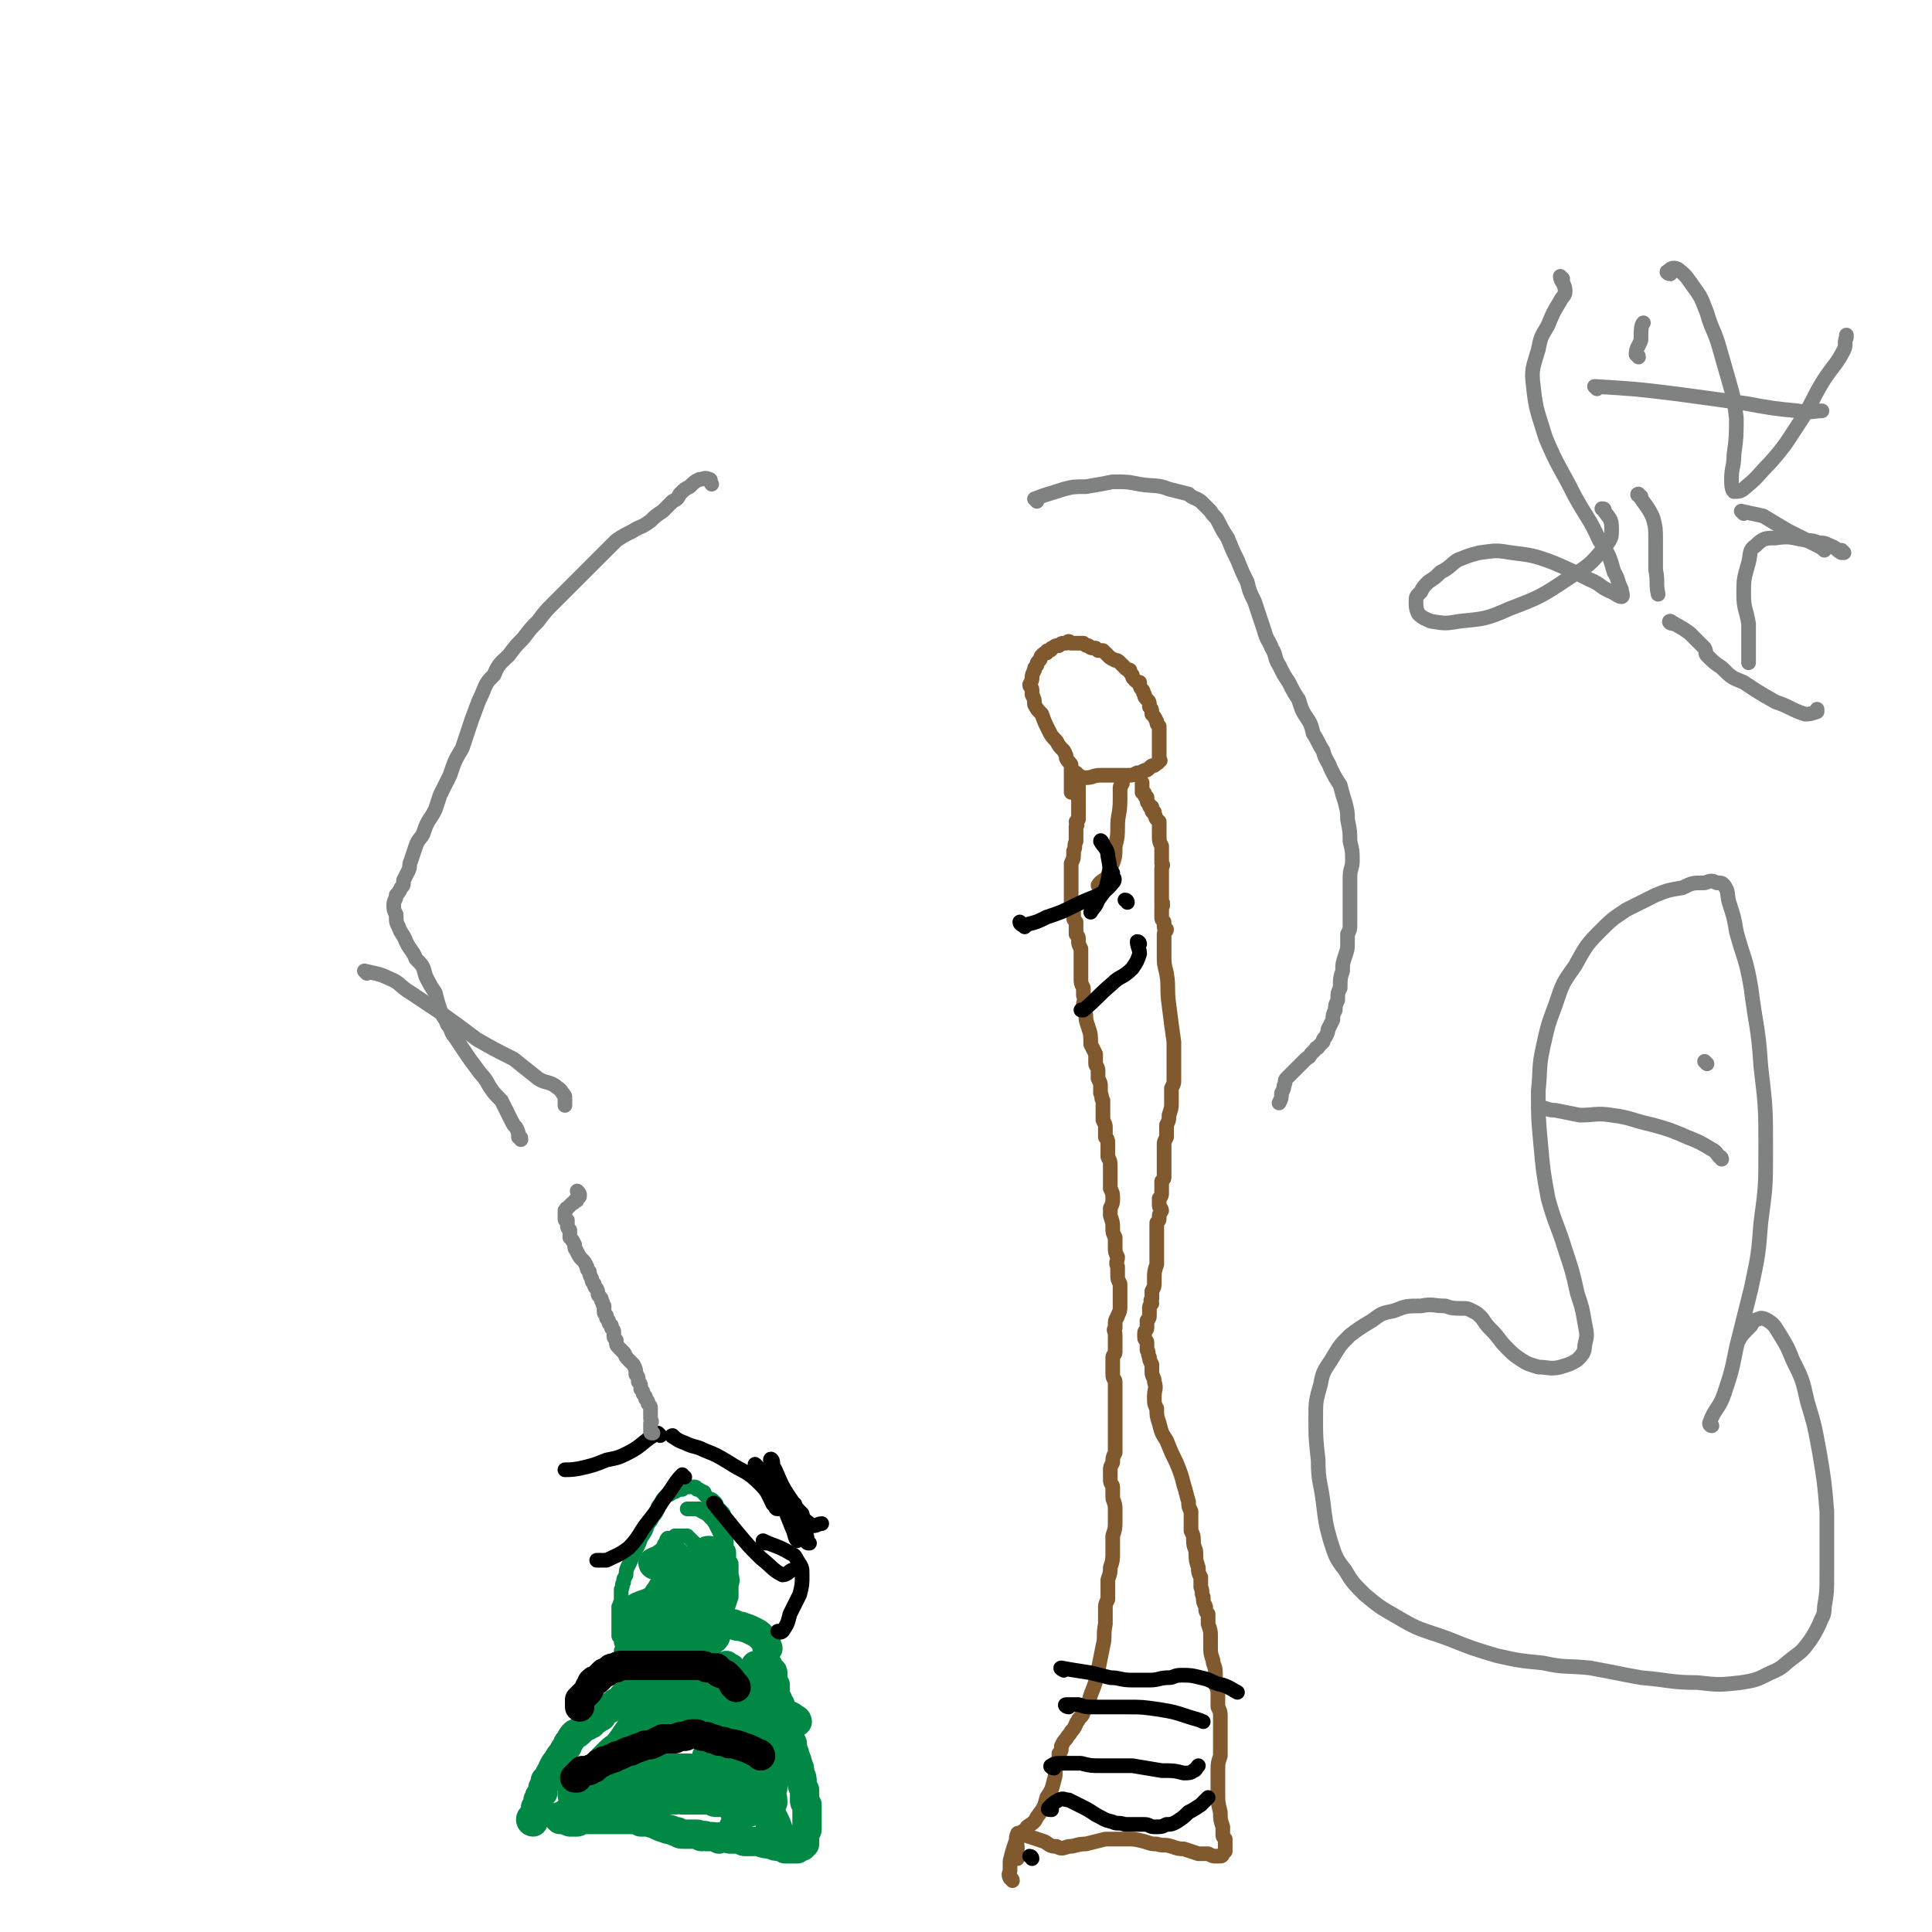 <svg viewBox='0 0 790 790' version='1.1' xmlns='http://www.w3.org/2000/svg' xmlns:xlink='http://www.w3.org/1999/xlink'><g fill='none' stroke='#008844' stroke-width='12' stroke-linecap='round' stroke-linejoin='round'><path d='M229,744c0,0 -1,-1 -1,-1 2,0 2,1 5,2 0,0 0,0 1,0 0,0 0,0 1,0 0,0 0,0 1,0 1,0 0,-1 1,-1 1,0 1,0 1,0 1,0 1,0 2,0 1,0 1,0 2,0 1,0 1,0 2,0 1,0 1,0 2,0 1,0 1,0 2,0 1,0 1,0 2,0 0,0 0,0 1,0 1,0 1,0 2,0 1,0 1,0 2,0 1,0 1,0 2,0 1,0 1,0 2,0 2,0 2,0 3,1 3,0 3,0 6,1 2,1 2,1 5,2 2,0 2,1 4,1 1,1 1,1 3,1 1,0 1,0 2,0 2,0 2,0 3,0 1,0 1,1 2,1 1,0 1,-1 2,0 1,0 1,0 2,0 1,0 1,0 3,1 0,0 0,-1 1,-1 0,0 0,0 1,0 1,0 1,0 1,0 1,1 1,1 2,1 1,0 1,0 2,0 1,0 1,0 2,0 1,1 1,1 2,1 1,0 1,0 1,0 1,0 1,0 2,0 1,0 1,0 2,0 3,1 3,1 5,1 2,1 2,1 4,1 1,0 1,0 2,1 1,0 1,0 2,0 1,0 1,0 2,0 0,0 0,0 1,0 0,0 0,-1 1,-1 0,0 0,0 1,0 0,0 0,0 1,-1 0,0 0,0 0,-1 0,0 0,0 0,-1 0,-1 0,-1 0,-2 0,-1 1,-1 1,-2 0,-1 0,-1 0,-1 0,-1 0,-1 0,-3 0,-1 0,-1 0,-2 0,-1 0,-1 0,-2 0,-1 0,-1 0,-2 -1,-1 -1,-1 -1,-2 0,-1 0,-1 0,-2 0,-1 0,-1 0,-2 -1,-2 -1,-2 -1,-3 0,-2 0,-2 -1,-4 0,-2 0,-2 -1,-4 0,-1 0,-1 -1,-3 0,-1 0,-1 -1,-3 0,-1 0,-1 0,-2 -1,-2 -1,-2 -1,-3 -1,-2 -1,-2 -2,-4 0,-2 -1,-2 -1,-4 0,-1 0,-1 -1,-3 0,-1 0,-1 0,-2 -1,-1 -1,-1 -1,-2 -1,-2 -1,-2 -1,-3 0,-1 0,-1 0,-3 -1,-1 -1,-1 -1,-2 0,0 0,-1 0,-1 0,-1 0,-1 0,-2 0,-1 -1,0 -1,-1 -1,-1 -1,-2 -1,-2 '/><path d='M320,751c-1,-1 -1,-1 -1,-1 -1,-2 -1,-3 -2,-5 -1,-2 -1,-2 -2,-4 0,-2 0,-2 1,-4 0,-3 -1,-3 0,-6 0,-2 0,-2 1,-4 0,-2 0,-2 1,-3 0,-2 0,-2 1,-3 0,-2 0,-2 0,-4 0,-2 0,-2 0,-4 -1,-2 -1,-2 -2,-4 0,-2 0,-2 -1,-4 0,-3 0,-3 0,-5 -1,-2 -1,-2 -1,-3 0,-3 0,-3 1,-5 0,-2 0,-2 0,-4 0,-1 0,-2 -1,-3 -1,-1 -1,-1 -3,-2 -1,-1 -1,-1 -3,-2 '/><path d='M218,745c0,0 -1,0 -1,-1 0,-1 1,-1 2,-3 0,-1 0,-1 0,-2 1,0 1,0 1,0 0,-1 0,-2 0,-3 1,-1 0,-1 1,-2 0,0 0,0 1,-1 0,-1 0,-1 0,-2 1,-2 1,-2 1,-3 1,-1 1,-1 2,-3 1,-1 1,-1 1,-2 1,-2 1,-2 2,-3 1,-2 1,-2 2,-3 1,-2 1,-2 2,-3 0,-1 0,-1 1,-2 1,-2 1,-2 2,-3 1,0 1,0 2,-1 1,-1 1,-1 2,-2 1,0 1,0 2,-1 1,0 1,0 1,-1 1,-1 1,-1 2,-1 0,-1 1,-1 1,-1 1,0 1,0 1,-1 1,-1 1,-1 1,-1 1,-1 1,0 1,-1 1,0 1,0 2,-1 0,-1 0,0 1,-1 1,-1 1,-1 2,-1 2,-2 1,-2 3,-3 1,-1 2,-1 3,-3 2,-1 2,-1 3,-3 2,-1 1,-1 3,-3 2,-1 2,-1 3,-2 2,-1 2,-1 3,-3 1,0 1,0 1,-1 1,0 1,0 1,0 '/><path d='M259,688c0,0 0,0 -1,-1 0,-1 0,-1 1,-3 0,-1 1,-1 1,-2 1,-2 1,-2 1,-3 1,-2 1,-2 1,-3 1,-1 0,-1 0,-2 0,0 0,0 0,-1 0,-1 0,-1 -1,-2 0,-1 0,-1 0,-2 -1,-1 -1,-1 -1,-2 -1,0 -1,0 -1,-1 0,-1 0,-1 -1,-1 0,-1 0,-1 0,-1 0,0 0,0 0,0 0,-1 -1,-1 -1,-1 0,0 0,0 0,-1 0,0 0,0 1,0 0,0 0,0 0,-1 1,0 1,0 1,0 1,0 1,0 1,0 2,1 2,1 3,1 2,1 1,1 3,1 2,1 2,1 4,1 2,1 2,1 4,1 1,0 1,0 2,1 1,0 1,-1 2,0 1,0 1,0 2,0 1,0 1,0 1,0 1,0 1,0 2,0 0,0 0,0 1,0 0,0 0,0 1,0 0,-1 0,-1 1,-2 0,0 0,0 1,0 1,0 1,0 2,0 0,0 0,0 1,0 0,0 0,0 0,0 0,0 0,0 1,0 1,0 1,0 2,0 2,0 2,0 3,0 2,0 2,0 4,0 1,1 1,1 3,1 3,1 3,1 5,2 2,1 2,1 3,2 1,1 1,1 2,2 1,2 0,2 1,3 '/><path d='M235,735c0,0 -1,0 -1,-1 0,-2 0,-2 1,-4 0,0 1,0 2,-1 0,0 0,0 1,0 0,0 0,0 1,0 0,0 0,0 0,0 1,0 1,0 1,0 1,0 1,0 1,0 1,0 1,0 1,0 1,0 1,0 2,0 1,0 1,0 2,0 2,-1 2,-1 4,-1 2,0 2,0 4,0 1,0 1,0 3,-1 2,0 2,0 4,0 2,0 2,0 4,0 2,-1 2,0 4,0 2,0 2,0 4,0 2,0 2,-1 4,0 2,0 2,0 4,0 2,1 2,1 5,1 3,0 3,0 5,0 3,0 3,0 6,0 2,0 2,0 4,0 2,0 2,0 3,1 0,0 -1,1 -1,2 '/><path d='M245,736c0,-1 -1,-1 -1,-1 2,-1 3,0 5,-1 5,-2 5,-2 9,-4 4,-1 4,-1 7,-2 4,0 4,0 9,-1 2,0 3,0 5,0 2,1 2,1 4,1 1,0 1,0 3,0 1,0 1,0 2,0 2,1 2,1 4,1 2,1 2,1 5,1 2,1 2,1 4,1 2,1 3,1 5,1 1,0 1,0 3,0 1,0 1,0 1,0 1,0 1,0 2,0 0,0 0,0 0,1 '/><path d='M287,692c-1,0 -2,-1 -1,-1 1,-2 2,-2 5,-3 0,-1 0,-1 1,-2 0,-1 0,-1 0,-1 0,0 0,1 -1,2 0,1 0,1 0,1 0,0 0,0 0,1 -1,0 -1,0 -1,1 0,1 0,1 0,1 0,1 0,1 0,2 0,1 0,1 0,2 0,3 0,3 0,5 0,3 1,3 1,7 0,2 0,2 0,5 0,1 0,1 -1,3 0,1 0,1 0,2 -1,1 -1,1 -1,1 '/><path d='M284,695c0,0 -1,-1 -1,-1 1,1 2,1 5,3 2,1 2,0 5,1 1,0 0,1 1,1 1,1 2,1 2,3 1,1 0,1 1,2 0,2 0,2 0,4 0,1 0,1 0,3 0,2 0,2 0,4 0,1 0,1 0,3 0,2 0,2 0,4 0,2 0,2 0,4 0,1 0,1 0,3 0,1 0,1 0,2 0,1 0,1 0,2 0,1 0,1 0,1 1,0 1,0 2,-1 1,-1 0,-1 1,-1 0,-2 0,-2 1,-4 1,-2 1,-2 1,-4 1,-3 1,-3 2,-6 1,-4 1,-4 2,-8 1,-3 1,-3 2,-7 0,-3 1,-3 1,-6 0,-2 0,-2 0,-5 0,-1 0,-1 0,-3 0,-1 0,-1 0,-1 0,-1 0,-1 0,-1 -1,1 -1,1 -1,3 0,2 0,2 0,4 1,3 1,3 1,6 1,5 1,5 2,10 1,5 1,5 2,9 1,4 1,4 1,8 1,3 1,3 1,6 0,4 0,4 0,7 0,3 1,3 0,5 0,2 0,2 0,4 0,0 0,0 0,1 0,0 0,1 0,1 0,-2 0,-3 0,-6 0,-2 -1,-2 -2,-4 -1,-3 -1,-3 -2,-6 -1,-4 -1,-4 -2,-7 -1,-3 -1,-3 -2,-6 0,-2 0,-2 -1,-4 -1,-1 -1,-1 -2,-3 0,-2 0,-2 -1,-3 0,-2 0,-2 0,-4 -1,-2 -1,-2 -1,-3 0,-2 0,-2 0,-3 -1,-2 -1,-2 -1,-3 0,-1 0,-1 0,-3 0,-2 0,-2 -1,-3 0,-2 0,-2 0,-3 0,-2 0,-2 0,-3 -1,-1 -1,-1 -1,-2 0,-1 0,-1 0,-2 0,-1 0,-1 -1,-1 -1,-1 -1,-1 -1,-1 '/><path d='M294,696c0,0 -1,-1 -1,-1 2,2 3,3 4,6 1,2 0,2 1,4 0,2 0,2 0,4 0,2 0,2 0,5 0,2 1,2 1,5 0,2 0,2 1,4 0,1 0,1 0,2 1,2 1,2 1,3 0,0 0,0 1,1 0,1 0,1 0,2 0,1 0,1 0,1 0,1 0,1 -1,2 0,0 0,0 0,1 -1,0 -1,0 -1,1 -1,0 -1,1 -2,1 -1,0 -1,0 -2,0 -1,0 -1,0 -3,0 -1,0 -1,0 -2,-1 -2,0 -2,0 -3,0 -1,0 -1,0 -2,0 -2,0 -2,0 -3,0 -2,0 -2,0 -4,0 -2,-1 -2,-1 -4,-1 -2,0 -2,0 -5,0 -2,0 -2,0 -5,0 -2,0 -2,0 -4,0 -2,0 -2,0 -3,0 -2,0 -2,0 -3,0 -1,0 -1,0 -3,0 -1,0 -1,0 -2,0 -1,0 -1,0 -2,0 -1,0 -1,0 -2,0 '/><path d='M301,748c0,0 -1,0 -1,-1 1,-1 2,-1 2,-3 1,-1 0,-1 0,-3 -1,-1 -1,-1 -2,-2 -1,-2 -1,-2 -2,-3 -1,0 -1,0 -2,-1 -1,0 -1,0 -3,0 -1,0 -1,0 -2,0 -2,0 -2,0 -3,0 -2,0 -2,0 -3,0 -2,0 -2,0 -3,0 -2,0 -2,0 -3,0 -2,0 -2,0 -3,1 -1,0 -1,0 -2,0 -1,0 -1,0 -2,0 -1,0 -1,0 -2,0 -1,0 -1,0 -2,0 -1,-1 -1,-1 -2,-1 -1,0 -1,0 -3,0 -1,0 -1,0 -2,0 -1,0 -1,0 -2,0 -1,0 -1,0 -2,0 0,0 0,0 0,1 '/><path d='M302,743c0,0 -2,-1 -1,-1 1,-1 2,0 5,-1 1,0 1,0 3,-2 0,0 0,-1 0,-2 0,0 0,0 0,-1 -1,-1 -1,0 -2,-1 -1,0 -1,-1 -2,-1 -2,-1 -2,-1 -3,-2 -3,-1 -2,-1 -5,-3 -3,-1 -3,-1 -7,-3 -2,-1 -2,-1 -5,-2 -2,-1 -2,-1 -4,-1 -2,0 -2,0 -3,0 -1,0 -1,0 -3,0 -1,0 -1,0 -2,0 0,0 0,0 -1,0 -1,0 -1,-1 -1,-1 0,0 0,0 -1,0 0,0 0,0 0,0 -1,0 -1,0 -1,0 -1,0 -1,0 -1,0 -1,0 -1,0 -1,0 -1,0 -1,0 -1,1 -1,0 -1,0 -1,0 '/><path d='M233,742c0,-1 -1,-1 -1,-1 2,-1 3,-1 5,-2 1,-1 1,-1 2,-2 1,-1 1,-1 2,-2 1,-1 1,-1 2,-2 1,-2 1,-2 2,-4 1,-3 1,-3 3,-6 2,-4 2,-4 4,-8 3,-4 3,-4 5,-7 2,-3 2,-3 4,-6 2,-2 2,-2 4,-5 1,-2 1,-2 3,-4 1,-3 1,-3 3,-5 1,-3 1,-3 3,-6 3,-3 3,-3 5,-6 3,-2 3,-3 6,-5 2,-2 2,-2 4,-3 2,0 2,0 3,0 1,0 1,1 0,2 -2,1 -2,2 -4,2 -5,1 -7,1 -10,1 '/><path d='M282,704c0,0 -1,0 -1,-1 1,-2 2,-1 3,-3 0,-1 0,-2 0,-2 -1,0 -1,0 -3,1 -1,1 -1,1 -3,2 -2,2 -2,2 -4,4 -4,4 -4,4 -7,7 -5,4 -5,3 -9,8 -3,3 -3,3 -6,6 -2,3 -2,3 -4,6 -1,2 0,2 -1,4 -1,2 -1,1 -2,3 0,0 0,1 0,1 -1,1 -1,1 -2,1 '/><path d='M295,685c-1,-1 -1,-2 -1,-1 -1,2 0,4 -2,7 -1,2 -2,1 -4,3 -2,2 -2,2 -4,3 -2,3 -2,3 -5,5 -3,4 -3,4 -6,7 -4,4 -4,4 -8,8 -3,4 -3,4 -7,8 -2,3 -2,3 -5,5 -1,2 -1,2 -2,3 -1,1 -1,1 -2,2 0,1 0,1 0,1 -1,1 -1,1 -1,1 '/><path d='M283,681c-1,0 -2,-1 -1,-1 1,0 3,1 5,2 0,0 0,0 -1,0 -1,1 -1,0 -2,1 -1,1 -1,1 -2,2 -1,1 -1,1 -2,2 -1,2 -1,3 -3,5 -2,3 -2,3 -5,6 -5,5 -5,4 -9,8 -4,4 -4,4 -8,7 -4,2 -4,2 -7,5 -2,2 -2,2 -4,5 -1,1 -1,1 -2,3 -1,1 -1,1 -1,3 0,0 0,0 0,0 0,-1 0,-2 0,-3 '/><path d='M265,694c0,0 -1,-1 -1,-1 1,0 3,-1 4,0 1,1 0,2 -1,5 -1,3 -1,3 -3,6 -4,5 -4,5 -8,11 -3,4 -3,4 -5,9 -2,3 -2,3 -3,6 -1,2 -1,2 -1,3 -1,2 0,2 -1,3 0,1 0,1 -1,2 -1,1 -1,1 -2,1 '/><path d='M326,704c0,0 0,-1 -1,-1 -2,-2 -2,-1 -5,-3 '/></g>
<g fill='none' stroke='#008844' stroke-width='6' stroke-linecap='round' stroke-linejoin='round'><path d='M285,667c0,0 -1,0 -1,-1 0,-1 1,-1 1,-3 0,-3 0,-3 0,-5 0,-2 0,-2 0,-4 0,-1 0,-1 1,-1 0,-1 0,-1 0,-2 1,-1 1,-1 1,-2 1,-1 1,-1 1,-2 0,0 0,0 1,-1 0,-1 0,-1 1,-2 1,-1 1,-1 1,-2 1,-1 2,-1 2,-2 1,-2 1,-2 2,-4 0,-1 0,-1 1,-2 1,-2 1,-2 1,-3 0,-2 0,-2 0,-3 0,-2 0,-2 0,-3 0,-1 0,-1 0,-3 0,-1 0,-1 -1,-2 0,-1 0,-1 -1,-2 -1,-1 -1,-1 -2,-2 0,-1 0,-1 -1,-2 -1,-1 -1,-1 -2,-1 -1,-1 -1,-1 -2,-2 0,-1 0,-1 -1,-1 -1,-1 -1,-1 -2,-1 0,0 0,-1 -1,-1 -1,0 -1,0 -2,0 0,0 0,0 -1,0 -1,0 -1,0 -2,1 -1,0 -1,0 -2,0 0,1 0,0 -1,1 -1,0 -1,0 -2,1 -1,0 -1,0 -2,1 -1,1 -1,1 -2,3 -1,1 -1,1 -1,2 -1,2 -1,2 -2,3 -1,2 -1,2 -2,3 -1,3 -1,3 -3,6 -1,3 -1,3 -3,6 -1,3 -1,3 -2,5 -1,2 -1,2 -1,4 -1,2 -1,1 -1,3 -1,1 0,1 -1,3 0,1 0,1 0,2 0,1 0,1 0,2 0,1 0,1 0,1 -1,1 0,1 -1,2 0,0 0,0 0,0 0,1 0,1 0,2 0,0 0,0 0,1 0,1 0,1 0,1 0,1 0,1 0,1 0,1 0,1 0,1 0,1 0,1 0,2 0,0 0,0 0,1 0,0 0,0 0,1 0,1 0,1 0,2 0,0 0,0 1,1 0,1 0,1 0,1 0,1 0,1 1,1 0,1 0,1 0,1 0,1 0,1 0,1 0,0 -1,1 -1,1 '/><path d='M268,637c0,0 -1,0 -1,-1 1,-1 2,-1 4,-3 1,-1 0,-1 1,-2 1,-1 0,-1 1,-2 1,0 1,0 1,0 1,0 1,0 2,-1 0,0 0,0 1,0 1,0 1,0 2,0 1,0 1,0 2,0 1,1 1,1 2,2 2,2 2,2 4,3 1,2 1,2 3,3 1,2 1,2 2,4 1,1 1,1 2,3 1,1 1,1 1,3 1,2 1,2 1,4 1,1 1,1 1,3 0,1 0,1 0,3 0,1 0,1 0,2 0,2 0,2 -1,3 0,1 0,1 0,2 0,1 0,1 -1,3 0,1 0,1 -1,3 0,1 0,1 -1,2 -1,1 0,1 -1,2 0,1 0,1 -1,2 0,1 0,1 0,2 0,1 0,1 0,2 0,0 -1,1 -1,1 0,0 0,-1 0,-1 1,-1 1,-1 1,-2 0,-2 0,-2 1,-3 0,-2 0,-2 1,-5 1,-2 1,-2 2,-5 1,-3 1,-3 2,-5 1,-3 1,-3 2,-6 0,-3 0,-3 0,-5 1,-2 0,-3 0,-5 0,-1 0,-1 0,-3 0,-1 0,-1 -1,-2 0,-2 0,-2 0,-3 0,-1 0,-1 -1,-2 -1,-3 -1,-3 -2,-5 -1,-2 -1,-2 -2,-4 -1,-2 -1,-2 -3,-4 -1,-1 -1,-1 -3,-2 -1,-1 -1,0 -1,-1 -2,0 -2,0 -3,0 -1,0 -1,0 -2,0 '/></g>
<g fill='none' stroke='#008844' stroke-width='12' stroke-linecap='round' stroke-linejoin='round'><path d='M286,660c0,0 -1,-1 -1,-1 1,-3 3,-3 4,-6 1,-1 0,-1 0,-2 0,-1 0,-1 0,-1 0,-1 0,-1 0,-2 0,0 0,0 0,0 0,-1 0,-1 0,-1 1,-1 1,-1 1,-1 0,-1 0,-1 1,-1 0,-1 0,-1 0,-2 1,0 1,0 1,-1 0,-1 0,-1 0,-2 0,-1 0,-1 0,-1 0,-1 0,-1 0,-1 0,-1 0,-1 0,-1 0,0 0,-1 -1,-1 0,0 0,0 0,0 -1,-1 -1,-1 -2,-1 0,0 0,0 -1,0 -1,0 -1,1 -1,1 -1,0 -1,0 -2,1 -2,1 -2,1 -3,3 -2,2 -2,2 -4,4 -3,2 -3,2 -5,5 -2,2 -2,2 -3,4 -2,2 -2,2 -3,4 -1,1 -1,1 -2,3 0,1 0,1 -1,2 0,1 0,1 0,2 0,0 -1,0 -1,0 1,0 1,-1 2,-2 0,-1 0,-1 1,-2 0,-1 0,-1 1,-3 1,-1 1,-1 2,-3 0,-2 0,-2 1,-3 1,-2 1,-2 3,-4 0,-1 0,-1 1,-2 1,-1 1,-1 2,-2 0,0 0,-1 1,-1 0,0 0,1 1,2 0,2 0,2 0,4 1,2 1,2 1,5 0,4 0,4 0,7 0,3 0,3 0,6 0,2 0,2 0,4 0,1 0,1 1,2 0,1 0,1 1,1 1,0 1,0 2,-1 1,-2 1,-2 2,-4 2,-3 2,-3 3,-5 1,-4 1,-4 2,-8 1,-4 1,-4 2,-8 0,-2 0,-2 0,-5 0,-2 0,-2 0,-3 0,0 0,-1 0,-1 0,2 0,3 -1,5 0,4 0,4 -1,9 -2,5 -2,5 -3,10 -1,5 -1,5 -2,11 -1,4 -1,4 -2,9 -1,3 -1,3 -2,6 0,1 -1,1 -1,1 '/><path d='M262,658c0,0 -2,-1 -1,-1 2,-1 3,-1 5,-2 2,-1 2,-1 4,-2 3,-1 3,-1 6,-2 1,-1 1,-1 3,-3 2,-1 2,-1 3,-2 1,-1 1,-1 1,-2 0,-1 0,-1 0,-1 0,0 0,-1 0,0 -1,0 -1,1 -2,2 0,1 0,1 -1,3 -2,2 -2,2 -3,5 -3,6 -3,6 -7,11 -3,6 -2,6 -5,11 -3,3 -3,3 -5,6 -1,1 -2,3 -2,3 0,0 1,-1 2,-2 2,-2 2,-2 4,-5 2,-4 2,-4 5,-8 2,-4 2,-4 5,-9 2,-4 2,-4 5,-9 2,-3 2,-3 4,-7 1,-2 1,-2 2,-5 1,-1 1,-1 2,-3 1,-1 0,-1 1,-1 1,-1 1,-1 2,-1 0,0 0,0 0,0 1,1 1,1 1,3 1,1 1,1 1,3 0,3 0,3 1,5 0,2 0,2 0,4 0,1 0,1 0,2 0,0 1,1 0,1 0,-1 -1,-2 -1,-4 -1,-2 -1,-2 -1,-4 -1,-1 0,-1 -1,-3 0,-1 0,-1 -1,-2 0,-1 -1,-1 -2,-1 -1,0 -1,0 -2,0 -1,1 -1,1 -1,1 '/><path d='M268,640c0,0 -1,0 -1,-1 1,-1 2,0 4,-1 2,-1 2,-2 3,-3 1,0 1,0 2,1 1,0 0,1 1,2 1,2 0,2 1,4 1,3 1,3 3,5 1,2 1,2 3,4 0,1 1,1 1,2 '/></g>
<g fill='none' stroke='#000000' stroke-width='12' stroke-linecap='round' stroke-linejoin='round'><path d='M301,690c0,0 0,-1 -1,-1 -1,-2 -1,-2 -3,-4 -1,-1 -1,0 -3,-1 0,-1 0,-1 -1,-2 -1,0 -1,0 -2,0 -1,0 -1,0 -2,0 -1,-1 -1,-1 -2,-1 -1,0 -1,0 -2,0 -2,0 -2,0 -4,0 -1,0 -1,0 -3,0 -2,0 -2,0 -4,0 -2,0 -2,0 -3,0 -2,0 -2,0 -3,0 -2,0 -2,0 -3,0 -1,0 -1,0 -3,0 -1,0 -1,0 -2,0 -1,0 -1,0 -2,0 -1,0 -1,0 -2,0 -1,0 -1,0 -2,0 -1,0 -1,0 -2,1 -1,0 -1,0 -1,0 -1,0 -1,0 -2,1 -1,1 -1,1 -2,1 -1,1 -1,1 -2,2 0,0 0,0 -1,1 -1,0 -1,0 -2,1 0,1 0,1 -1,2 0,1 0,1 -1,2 -1,1 -1,1 -1,1 -1,1 -1,1 -1,1 -1,1 -1,1 -1,1 0,1 0,1 0,1 0,1 0,1 0,2 '/><path d='M311,718c0,-1 -1,-1 -1,-1 -4,-2 -4,-2 -7,-3 -3,-1 -3,-1 -5,-1 -2,-1 -2,-1 -4,-1 -2,-1 -2,-1 -3,-1 -2,-1 -2,-1 -3,-1 -1,0 -1,0 -3,-1 -1,0 -1,0 -2,0 -2,0 -2,1 -3,1 -2,0 -2,0 -4,1 -2,0 -2,0 -5,0 -2,1 -2,1 -4,2 -2,1 -3,0 -4,1 -3,1 -3,1 -5,2 -1,0 -1,0 -3,1 -2,1 -2,1 -3,1 -1,1 -1,1 -2,1 -2,1 -2,1 -3,1 -1,1 -1,1 -2,1 -1,1 -1,1 -2,2 -1,0 -1,0 -2,1 -1,0 -1,0 -1,0 -1,0 -1,0 -2,0 0,1 0,1 -1,1 0,0 0,0 -1,1 0,0 0,0 0,1 -1,0 -1,0 -1,0 '/></g>
<g fill='none' stroke='#000000' stroke-width='6' stroke-linecap='round' stroke-linejoin='round'><path d='M313,631c0,0 -1,-1 -1,-1 4,2 6,2 11,5 2,1 2,1 3,3 2,3 2,3 2,6 0,4 0,4 -1,8 -2,4 -2,4 -4,8 -1,4 -1,4 -3,7 -1,1 -2,0 -2,0 '/><path d='M316,598c0,-1 -1,-2 -1,-1 0,1 1,2 2,4 3,7 3,7 7,13 3,5 3,6 7,9 2,2 3,0 5,0 '/><path d='M280,604c-1,0 -1,-1 -1,-1 -3,3 -3,4 -6,8 -4,5 -3,5 -7,10 -5,6 -4,7 -9,12 -4,3 -5,3 -9,5 -2,0 -2,0 -4,0 '/><path d='M270,587c0,0 -1,-1 -1,-1 -6,3 -6,5 -12,8 -4,2 -4,2 -9,3 -5,2 -5,2 -9,3 -4,1 -6,1 -8,1 '/><path d='M293,616c0,-1 -2,-2 -1,-1 4,5 5,6 9,11 5,6 5,6 10,11 5,4 5,5 9,7 2,0 3,-2 4,-2 '/><path d='M325,615c0,0 -2,-1 -1,-1 1,2 2,3 4,5 1,4 0,4 1,8 1,1 1,1 1,3 0,1 0,1 1,1 '/><path d='M313,604c-1,-1 -1,-1 -1,-1 '/><path d='M318,617c-1,0 -1,-1 -1,-1 '/><path d='M310,600c0,0 -2,-2 -1,-1 1,2 2,2 5,5 3,5 3,5 6,11 2,5 2,5 4,10 1,2 1,4 2,5 '/><path d='M276,588c0,0 -2,-1 -1,-1 1,1 2,2 5,3 4,2 4,1 8,3 5,2 5,2 10,5 6,4 7,3 13,9 3,3 3,4 5,8 '/></g>
<g fill='none' stroke='#81592F' stroke-width='6' stroke-linecap='round' stroke-linejoin='round'><path d='M416,760c0,-1 0,-1 -1,-1 0,-2 1,-2 1,-3 0,-3 -1,-4 0,-6 0,-1 1,0 2,0 2,0 2,1 3,1 3,1 3,1 6,2 2,1 2,2 5,2 2,1 2,1 5,0 3,0 3,-1 7,-1 4,-1 4,-1 8,-2 4,0 4,0 8,0 4,0 4,0 8,1 3,1 3,1 5,1 3,1 3,0 6,1 3,1 3,1 5,1 3,1 3,1 6,2 2,0 2,0 4,0 2,1 2,1 3,1 1,0 1,0 2,0 1,0 1,-1 1,-1 0,0 0,0 1,-1 0,0 0,0 0,0 0,-1 0,-1 0,-1 0,-1 0,-1 0,-2 0,-1 0,-1 0,-2 -1,-1 -1,-1 -1,-2 0,-2 0,-2 0,-3 -1,-3 -1,-3 -1,-6 -1,-4 -1,-4 -1,-8 0,-5 0,-5 0,-9 0,-3 0,-3 1,-6 0,-3 0,-3 0,-6 0,-2 0,-2 0,-5 0,-2 0,-2 0,-5 0,-2 0,-2 -1,-4 0,-3 0,-3 0,-5 0,-2 0,-2 -1,-4 0,-2 0,-3 0,-5 0,-3 -1,-3 -1,-5 -1,-3 -1,-3 -1,-6 0,-2 0,-2 0,-4 0,-2 0,-2 -1,-5 0,-2 0,-2 0,-4 -1,-1 -1,-1 -1,-3 -1,-2 -1,-2 -1,-4 -1,-2 0,-2 -1,-4 0,-2 0,-2 0,-4 -1,-2 -1,-2 -1,-4 -1,-3 -1,-3 -1,-6 0,-2 -1,-2 -1,-5 0,-2 0,-2 -1,-4 0,-2 0,-2 0,-4 0,-2 0,-2 0,-4 -1,-2 -1,-2 -1,-4 -1,-3 -1,-4 -2,-7 -1,-4 -1,-4 -3,-9 -2,-4 -2,-4 -4,-9 -2,-3 -2,-3 -3,-7 -1,-3 -1,-3 -1,-6 -1,-2 -1,-2 -1,-5 0,-3 1,-3 0,-6 0,-2 -1,-2 -1,-4 0,-2 0,-2 0,-3 -1,-2 -1,-2 -1,-3 -1,-2 0,-2 -1,-3 0,-1 0,-1 0,-3 0,-1 -1,-1 -1,-2 0,-1 0,-1 0,-2 0,-1 1,-1 1,-2 0,-1 0,-1 0,-3 1,-1 1,-1 1,-3 0,-1 0,-1 0,-2 0,-1 0,-1 1,-2 0,-1 -1,-1 0,-2 0,-1 0,-1 0,-2 0,-1 0,-1 0,-1 1,-2 1,-2 1,-3 0,-1 0,-1 0,-2 0,-3 0,-3 1,-6 0,-4 0,-4 0,-8 0,-3 0,-3 0,-6 0,-1 0,-1 0,-3 1,-1 1,-1 1,-2 0,-2 0,-1 1,-3 0,-1 -1,-1 -1,-2 0,-2 0,-2 0,-3 1,-1 1,-1 1,-3 0,-2 0,-2 0,-4 1,-1 1,-1 1,-2 0,-1 0,-1 0,-2 0,-2 0,-2 0,-3 0,-1 0,-1 0,-2 0,-1 0,-1 0,-2 0,-2 0,-2 0,-4 0,-1 0,-1 1,-3 0,-3 0,-3 0,-5 1,-2 1,-2 1,-4 1,-3 1,-3 1,-5 0,-2 0,-2 0,-3 0,-2 0,-2 0,-3 1,-2 1,-2 1,-3 0,-3 0,-3 0,-5 0,-6 0,-6 0,-11 -1,-7 -1,-7 -2,-15 -1,-7 0,-7 -1,-13 -1,-4 -1,-4 -1,-7 0,-3 0,-3 0,-5 0,-1 0,-1 0,-3 0,0 0,0 0,-1 0,-1 1,-1 1,-2 0,0 -1,0 -1,-1 0,-1 0,-1 0,-2 -1,-1 -1,-1 -1,-2 0,-1 0,-1 0,-2 0,0 0,0 0,-1 0,0 0,0 0,-1 1,-1 0,-1 0,-1 1,-1 0,-1 0,-1 0,-1 0,-1 0,-1 0,-1 0,-1 0,-2 0,0 0,0 0,-1 0,0 0,0 0,0 0,-1 0,-1 0,-2 0,0 0,0 0,-1 0,-1 0,-1 0,-1 0,-1 0,-1 0,-2 0,-1 0,-1 0,-1 0,-1 0,-1 0,-2 0,0 0,0 0,-1 0,-1 1,-1 0,-2 0,-2 0,-2 0,-4 0,-2 0,-2 0,-3 -1,-2 -1,-2 -1,-4 0,-1 0,-1 0,-2 0,-1 0,-1 0,-2 0,-1 0,-1 0,-2 -1,-1 -1,-1 -1,-1 -1,-1 0,-1 -1,-2 0,-1 0,-1 0,-1 -1,0 -1,0 -1,-1 0,0 0,0 0,-1 -1,0 -1,0 -1,-1 0,0 0,0 0,0 -1,-1 -1,-1 -1,-2 0,0 0,0 0,-1 0,0 -1,0 -1,-1 0,0 0,0 0,0 0,-1 0,-1 -1,-1 0,-1 0,-1 0,-1 0,0 0,0 0,0 0,-1 0,-1 0,-1 0,-1 0,-1 0,-1 0,-1 0,-1 0,-1 '/><path d='M450,363c0,0 -1,-1 -1,-1 1,-2 3,-2 4,-4 1,-3 1,-3 2,-5 1,-3 1,-3 1,-7 1,-4 1,-4 1,-8 0,-5 1,-5 1,-11 0,-2 0,-2 0,-5 0,-1 1,-1 1,-2 '/><path d='M414,769c0,-1 -1,-1 -1,-1 -1,-2 0,-2 0,-3 0,-2 0,-2 0,-4 1,-4 1,-4 2,-7 1,-2 1,-2 2,-3 0,-1 0,-1 1,-2 1,-1 1,0 2,-2 3,-2 3,-2 4,-4 3,-4 3,-4 4,-8 2,-3 2,-3 3,-7 1,-3 0,-3 1,-6 1,-3 1,-3 1,-5 1,-1 1,-1 1,-3 1,-2 1,-2 2,-3 1,-2 1,-1 2,-3 1,-1 1,-1 2,-3 0,-1 1,-1 1,-2 2,-2 2,-2 2,-4 2,-3 2,-2 3,-6 2,-5 2,-5 3,-10 1,-5 1,-5 2,-10 1,-4 0,-4 1,-9 0,-3 0,-3 0,-6 0,-2 0,-2 1,-4 0,-2 0,-2 0,-4 0,-2 0,-2 0,-4 1,-3 1,-3 1,-5 1,-3 1,-3 1,-7 0,-3 0,-3 0,-6 1,-3 1,-3 1,-6 0,-3 0,-3 0,-5 0,-3 -1,-3 -1,-5 0,-2 0,-2 0,-4 0,-1 -1,-1 -1,-3 0,-2 0,-2 0,-4 0,-1 0,-1 1,-3 0,-2 0,-2 1,-4 0,-2 0,-2 0,-4 0,-2 0,-2 0,-4 0,-2 0,-2 0,-3 0,-1 0,-1 0,-2 0,-2 0,-2 0,-3 0,-1 0,-1 0,-2 0,-1 0,-1 0,-3 0,-1 0,-1 0,-2 0,-2 0,-2 0,-3 0,-1 0,-1 0,-3 0,-1 -1,-1 -1,-3 0,-1 0,-1 0,-2 0,-1 0,-1 0,-2 0,-2 0,-2 0,-3 0,-1 1,-1 1,-2 0,-1 0,-1 0,-2 0,-1 0,-1 0,-2 0,-1 0,-1 0,-2 0,-1 0,-1 0,-1 0,-2 -1,-2 0,-3 0,-1 0,-1 0,-2 0,-2 1,-2 1,-3 1,-2 1,-2 1,-4 0,-2 0,-2 0,-4 0,-3 0,-3 0,-5 -1,-2 -1,-2 -1,-4 0,-2 0,-2 0,-3 -1,-2 0,-2 0,-4 -1,-2 -1,-2 -1,-4 0,-2 0,-2 0,-4 -1,-2 -1,-2 -1,-4 0,-2 0,-2 -1,-5 0,-1 0,-1 0,-3 1,-2 1,-2 1,-4 0,-2 0,-2 -1,-4 0,-2 0,-2 0,-5 0,-2 0,-2 0,-4 0,-2 0,-2 -1,-4 0,-1 0,-1 0,-3 0,-1 0,-1 0,-2 0,-2 0,-2 -1,-3 0,-2 0,-2 0,-4 0,-1 0,-1 -1,-3 0,-2 0,-1 0,-3 0,-1 0,-1 0,-2 0,-2 0,-2 0,-3 -1,-1 0,-1 -1,-3 0,-1 0,-1 0,-3 0,-1 0,-1 -1,-3 0,-1 0,-2 0,-3 0,-2 -1,-2 -1,-3 0,-2 0,-2 0,-4 -1,-2 -1,-2 -2,-4 0,-4 0,-4 -1,-7 -1,-3 -1,-3 -1,-5 -1,-2 0,-2 -1,-4 0,-2 1,-2 0,-4 0,-2 0,-2 0,-3 -1,-2 -1,-2 -1,-4 0,-2 0,-2 0,-4 0,-2 0,-2 0,-3 0,-1 0,-2 0,-3 0,-1 0,-1 0,-2 -1,-2 -1,-2 -1,-3 0,-2 0,-2 -1,-3 0,-2 0,-2 0,-3 0,-1 0,-1 0,-2 -1,-1 -1,-1 -1,-2 0,-1 0,-1 0,-2 0,0 0,0 0,-1 0,-1 0,-1 0,-1 0,-1 0,-1 -1,-2 0,0 0,0 0,-1 0,-1 0,-1 0,-1 0,-1 0,-1 0,-2 0,0 0,0 0,-1 0,-1 0,-1 0,-2 0,0 0,0 0,-1 0,-1 0,-1 0,-2 0,-1 0,-1 0,-2 0,-2 0,-2 0,-4 1,-2 1,-2 1,-5 1,-2 0,-2 1,-4 0,-1 0,-1 0,-3 0,-1 0,-1 0,-3 1,-1 0,-1 0,-2 1,-1 1,-1 1,-1 0,-1 0,-1 0,-2 0,-1 0,-1 0,-2 0,-1 0,-1 0,-1 0,-1 0,-1 0,-2 0,0 0,0 0,-1 0,-1 0,-1 0,-2 0,0 0,0 0,-1 0,-1 0,-1 0,-1 0,-1 0,-1 0,-2 0,0 0,0 0,-1 0,0 0,0 0,0 '/><path d='M441,317c0,0 -1,-1 -1,-1 1,1 2,2 4,2 3,0 3,-1 6,-1 1,0 1,0 3,0 1,0 1,0 3,0 1,0 1,0 3,0 1,0 1,0 3,0 1,0 1,0 3,-1 1,0 1,0 3,-1 1,0 1,0 2,-1 1,-1 1,-1 2,-1 1,-1 2,-1 2,-2 1,0 0,0 0,-1 0,-1 0,-1 0,-2 0,-1 0,-1 0,-2 0,-1 0,-1 0,-2 0,-1 0,-1 0,-3 0,0 0,0 0,-1 0,-1 0,-1 0,-3 -1,-1 -1,-1 -1,-2 -1,-2 -1,-2 -2,-3 0,-2 0,-2 -1,-3 0,-2 0,-2 -1,-3 -1,-1 -1,-1 -1,-2 -1,-1 0,-1 -1,-2 -1,-1 -1,-2 -1,-3 -1,0 -1,0 -2,-1 -1,-1 -1,-1 -1,-2 -1,-1 -1,-1 -1,-2 -1,0 -1,0 -2,-1 -1,-1 -1,-1 -2,-2 -1,-1 -1,-1 -2,-1 -2,-1 -2,-1 -3,-2 -1,-1 -1,-1 -2,-2 -1,0 -1,0 -2,0 -1,-1 -1,-1 -1,-1 -2,0 -2,0 -3,-1 -1,0 -1,0 -2,-1 -1,0 -1,0 -2,0 -2,0 -2,0 -3,0 -1,-1 -1,-1 -2,0 0,0 0,0 -1,0 -1,0 -1,0 -2,1 0,0 0,0 -1,0 -1,0 -1,1 -2,1 0,0 0,1 -1,1 -1,0 -1,0 -1,1 -1,0 -1,0 -2,1 -1,1 0,1 -1,2 -1,1 -1,1 -1,2 -1,1 -1,1 -1,2 -1,2 -1,2 -1,3 0,1 0,1 -1,3 0,1 1,1 1,2 0,1 0,1 0,2 1,2 1,2 1,4 1,2 1,2 3,4 1,3 1,3 3,7 1,2 1,2 3,4 1,2 1,2 3,4 1,2 1,2 1,3 1,2 2,2 2,3 0,2 0,3 0,5 0,3 0,3 0,6 '/></g>
<g fill='none' stroke='#000000' stroke-width='6' stroke-linecap='round' stroke-linejoin='round'><path d='M422,760c0,-1 -1,-1 -1,-1 '/><path d='M430,740c-1,0 -2,0 -1,-1 1,-1 2,-2 4,-3 2,-1 2,0 4,0 2,1 2,1 4,2 4,2 4,2 7,4 4,2 3,2 7,3 2,1 2,0 5,1 2,0 2,0 4,0 2,0 2,0 4,0 2,0 2,1 4,1 3,0 3,0 5,-1 2,0 2,0 4,-1 3,-2 3,-2 5,-4 2,-1 2,-1 5,-3 1,-1 1,-1 3,-3 0,0 0,0 0,0 '/><path d='M431,723c-1,0 -2,-1 -1,-1 1,-1 2,-1 5,-1 2,0 2,0 4,0 2,0 2,0 3,0 4,1 4,1 8,1 6,0 6,0 13,0 6,1 6,1 12,2 5,0 5,0 9,1 2,0 3,0 4,-1 1,0 1,-1 2,-2 '/><path d='M437,698c-1,0 -2,-1 -1,-1 1,0 2,0 5,0 3,1 3,1 6,1 3,0 3,0 6,0 4,0 4,0 8,0 6,0 6,0 13,1 6,1 6,1 12,3 3,1 4,1 6,2 '/><path d='M435,683c0,0 -2,-1 -1,-1 5,1 6,1 12,2 4,1 4,1 8,2 4,0 4,1 9,1 3,0 4,0 7,0 4,0 4,-1 8,-1 2,0 2,-1 5,-1 4,0 4,0 8,1 5,1 4,2 9,3 3,1 4,2 6,3 '/><path d='M466,386c0,0 0,-1 -1,-1 0,2 1,3 1,5 -1,3 -1,3 -3,6 -4,4 -5,3 -8,6 -7,6 -6,6 -12,11 -1,0 -1,0 -1,0 '/><path d='M455,357c0,0 -1,-2 -1,-1 0,2 3,3 1,5 -5,6 -7,5 -15,9 -6,3 -6,3 -12,5 -4,2 -4,2 -8,3 -1,1 -1,1 -1,1 -1,-1 -2,-1 -2,-2 '/><path d='M451,345c0,0 -1,-2 -1,-1 1,2 3,3 3,6 1,5 1,5 0,10 -1,4 -1,4 -4,8 -1,3 -2,3 -3,5 '/><path d='M461,369c0,0 0,-1 -1,-1 '/></g>
<g fill='none' stroke='#808282' stroke-width='6' stroke-linecap='round' stroke-linejoin='round'><path d='M267,586c-1,0 -1,0 -1,-1 0,-1 0,-1 0,-3 1,-1 0,-1 0,-2 0,-2 0,-2 0,-4 0,-1 0,-1 -1,-2 0,-1 0,-1 -1,-2 0,-1 0,-1 -1,-2 0,-1 0,-1 -1,-2 0,-2 0,-2 -1,-3 0,-2 0,-2 -1,-3 0,-2 0,-2 -1,-4 -1,-1 -1,-1 -2,-2 -2,-2 -1,-2 -2,-3 -1,-1 -1,-1 -2,-2 -1,-1 -1,-1 -1,-3 -1,-1 -1,-1 -1,-2 0,0 0,0 0,-1 0,-1 0,-1 -1,-2 0,0 0,0 0,-1 -1,-1 -1,-1 -1,-1 0,-1 0,-1 -1,-2 0,-1 0,-1 0,-1 -1,-1 -1,-1 -1,-2 0,-1 0,-1 0,-2 -1,-1 0,-1 -1,-2 0,-1 0,-1 -1,-2 -1,-1 0,-1 -1,-3 -1,-1 -1,-1 -1,-2 -1,-1 -1,-1 -1,-2 -1,-2 -1,-2 -1,-3 -1,-1 -1,-1 -1,-2 -1,-2 -1,-2 -2,-3 -1,-1 -1,-1 -2,-3 -1,-2 -1,-1 -1,-3 -1,-2 -1,-2 -2,-3 0,-1 0,-1 0,-3 -1,-1 -1,-1 -1,-2 0,-1 0,-1 0,-2 -1,0 -1,0 -1,-1 0,-1 0,-1 0,-2 0,0 0,0 0,-1 1,0 0,-1 1,-1 0,0 0,0 0,0 1,-1 1,-1 1,-1 0,0 0,0 1,-1 0,0 1,0 1,-1 1,0 1,0 1,-1 0,-1 1,0 1,-1 0,-1 0,-1 -1,-2 0,0 0,0 0,0 '/><path d='M213,466c0,-1 0,-1 -1,-1 0,-2 0,-2 -1,-4 -1,-1 -1,-1 -2,-3 -1,-2 -1,-2 -2,-4 -1,-2 -1,-2 -2,-4 -3,-3 -3,-3 -5,-6 -2,-4 -3,-4 -5,-7 -3,-4 -3,-4 -5,-7 -2,-3 -2,-3 -4,-6 -2,-2 -1,-3 -3,-5 -1,-3 -2,-3 -3,-6 -1,-3 -1,-3 -2,-7 -2,-3 -2,-3 -4,-7 -1,-4 -1,-4 -4,-7 -1,-3 -2,-3 -4,-7 -1,-3 -2,-3 -3,-6 -1,-2 -1,-2 -1,-5 -1,-2 -1,-2 -1,-4 0,-2 1,-2 1,-4 1,-1 1,-1 2,-3 1,-1 1,-1 1,-3 1,-2 1,-2 2,-4 1,-2 0,-2 1,-4 1,-3 1,-3 2,-6 1,-3 2,-3 3,-5 1,-3 1,-3 2,-5 2,-3 2,-3 3,-5 1,-3 1,-3 2,-6 2,-4 2,-4 4,-8 2,-6 2,-6 5,-11 2,-6 2,-6 4,-12 2,-5 2,-6 4,-10 2,-5 2,-5 5,-8 2,-5 3,-5 6,-8 3,-4 3,-4 6,-7 3,-4 3,-4 6,-7 3,-4 3,-4 6,-7 3,-3 3,-3 7,-7 3,-3 3,-3 6,-6 2,-2 2,-2 5,-5 2,-2 2,-2 4,-4 2,-2 2,-2 4,-4 3,-2 3,-2 7,-4 3,-2 3,-1 7,-4 2,-2 2,-2 5,-4 2,-2 2,-2 4,-4 2,-1 2,-1 3,-3 2,-2 2,-2 4,-3 2,-2 2,-2 4,-3 2,0 2,-1 4,0 1,0 0,1 1,2 0,0 0,0 0,0 '/><path d='M150,398c0,0 -1,-1 -1,-1 4,1 6,1 10,3 5,2 4,3 9,6 6,4 6,4 12,8 7,5 7,5 15,11 7,4 7,4 15,8 5,4 5,4 10,8 3,2 4,1 7,3 1,1 2,1 3,3 1,1 1,1 1,2 0,1 0,2 0,3 '/><path d='M424,205c0,0 -1,-1 -1,-1 5,-2 6,-2 12,-4 4,-1 4,-1 9,-1 6,-1 6,-1 11,-2 6,0 6,0 11,1 6,1 7,0 12,2 4,1 4,1 8,2 2,2 2,1 5,3 2,2 2,2 4,4 1,2 2,2 3,4 2,4 2,4 4,7 2,5 2,5 4,9 2,5 2,5 4,9 1,4 1,4 3,8 1,3 1,3 2,6 1,3 1,3 2,6 1,4 2,4 3,7 2,3 1,4 3,7 2,4 2,4 4,7 2,4 2,4 4,7 1,3 1,4 3,7 2,3 2,3 3,7 2,3 2,4 4,7 1,4 2,4 3,7 2,4 2,4 4,7 1,4 1,4 2,7 1,4 1,4 1,7 1,5 1,5 1,9 1,4 1,4 1,8 0,3 -1,3 -1,7 0,3 0,3 0,6 0,4 0,4 0,7 0,3 0,3 0,6 0,2 0,2 -1,4 0,2 0,2 0,4 0,2 0,2 -1,5 -1,3 -1,3 -1,6 -1,3 -1,3 -1,7 -1,2 -1,2 -1,5 -1,2 -1,2 -1,4 -1,2 -1,2 -1,4 -1,2 -1,2 -2,4 0,1 0,1 -1,3 -1,1 -1,1 -1,2 -1,1 -1,1 -2,2 0,1 -1,0 -1,1 -1,1 -1,1 -2,2 -1,2 -1,1 -2,2 -2,2 -2,2 -3,3 -2,2 -2,2 -3,3 -1,1 -1,1 -2,2 -1,1 0,1 -1,3 0,1 0,1 -1,3 0,2 0,2 -1,4 '/><path d='M700,583c0,0 -1,0 -1,-1 2,-6 4,-6 6,-12 3,-9 3,-9 5,-19 3,-12 3,-12 6,-24 3,-14 3,-14 4,-27 2,-15 2,-15 2,-30 0,-17 0,-17 -2,-34 -1,-16 -2,-16 -4,-32 -2,-12 -3,-12 -6,-23 -1,-6 -1,-6 -3,-12 -1,-4 0,-4 -2,-7 -1,-1 -1,-1 -3,-1 -2,-1 -2,-1 -5,0 -5,0 -5,0 -9,2 -6,1 -6,1 -11,3 -6,3 -6,3 -12,6 -6,4 -6,4 -11,9 -6,6 -6,7 -10,14 -5,7 -5,7 -8,16 -3,8 -3,8 -5,17 -2,9 -1,9 -2,18 0,11 0,11 1,22 1,11 1,11 3,22 3,11 4,11 7,21 3,9 3,9 5,18 2,6 2,6 3,12 1,5 1,5 0,9 0,3 -1,4 -3,6 -3,2 -4,2 -7,3 -4,1 -5,0 -9,0 -3,-1 -4,-1 -7,-3 -3,-2 -3,-2 -6,-5 -3,-3 -3,-4 -6,-7 -2,-2 -2,-2 -4,-5 -2,-2 -2,-2 -4,-3 -2,-1 -2,-1 -4,-1 -4,0 -4,0 -7,-1 -5,0 -5,-1 -10,0 -6,0 -6,0 -11,2 -5,1 -5,1 -9,4 -5,3 -5,3 -9,6 -4,4 -4,4 -7,9 -3,5 -4,5 -5,11 -2,7 -2,7 -2,14 0,8 0,8 1,17 0,9 1,9 2,17 1,8 1,9 3,16 2,6 2,7 6,12 3,5 3,5 8,10 6,5 6,5 13,9 10,6 10,5 21,9 10,4 10,4 20,7 9,2 9,2 19,3 9,2 9,1 19,2 11,2 10,2 21,4 12,1 12,2 23,2 9,1 9,1 18,0 6,-1 6,-1 12,-4 5,-2 5,-3 9,-6 4,-3 4,-3 7,-7 2,-3 2,-3 4,-7 1,-3 2,-3 2,-7 1,-6 1,-6 1,-13 0,-13 0,-13 0,-26 -1,-12 -1,-12 -3,-24 -2,-11 -2,-11 -5,-21 -2,-9 -2,-9 -6,-17 -2,-5 -2,-5 -5,-10 -2,-3 -2,-4 -5,-6 -2,-1 -2,-1 -3,-1 -3,1 -3,1 -4,3 -3,3 -4,4 -5,6 '/><path d='M698,435c0,0 -1,-1 -1,-1 '/><path d='M704,474c0,0 0,-1 -1,-1 -1,-1 -1,-2 -3,-3 -5,-3 -5,-3 -10,-5 -7,-3 -7,-3 -14,-5 -9,-2 -9,-3 -17,-4 -6,-1 -7,0 -13,0 -5,-1 -5,-1 -10,-2 -3,0 -4,-1 -5,-1 '/><path d='M639,114c0,0 -1,-1 -1,-1 0,2 2,3 2,6 0,2 -1,2 -2,4 -3,5 -3,5 -5,10 -3,5 -3,5 -4,10 -2,7 -3,8 -2,15 1,10 2,11 5,21 5,12 6,12 12,24 5,9 6,9 10,18 4,6 4,6 6,13 2,3 1,3 3,7 0,1 1,3 0,3 -1,0 -2,-1 -4,-2 -5,-2 -4,-3 -9,-5 -8,-4 -8,-4 -15,-7 -8,-3 -9,-3 -17,-4 -6,-1 -6,-1 -13,0 -4,1 -4,1 -9,3 -3,2 -3,3 -7,5 -2,2 -2,2 -5,4 -2,2 -2,2 -3,4 -2,2 -2,2 -2,4 0,2 0,3 1,5 2,2 3,2 5,3 6,1 6,1 12,0 10,-1 11,-1 20,-5 13,-5 13,-5 25,-13 8,-5 8,-5 14,-12 3,-4 3,-4 3,-8 0,-4 -1,-4 -3,-7 0,-1 0,-1 -1,-1 '/><path d='M671,203c-1,0 -2,-1 -1,-1 2,4 4,5 6,10 1,4 1,4 1,9 0,6 0,6 0,12 1,5 0,5 1,10 0,0 0,0 0,0 '/><path d='M670,146c0,-1 -1,-1 -1,-1 0,-3 1,-3 2,-6 0,-4 0,-6 1,-7 '/><path d='M754,226c0,0 -1,-1 -1,-1 0,0 1,1 0,1 -2,-1 -2,-2 -5,-3 -2,-1 -2,-1 -4,-1 -3,-1 -3,-1 -5,-1 -6,-1 -7,-2 -13,-1 -4,0 -5,0 -8,3 -3,2 -2,3 -3,7 -2,7 -2,7 -2,13 0,6 1,6 2,12 0,5 0,5 0,10 0,2 0,2 0,4 0,1 0,1 0,2 '/><path d='M684,255c-1,0 -2,-1 -1,-1 3,2 4,2 8,5 1,1 1,1 2,2 2,2 2,2 4,4 1,2 0,2 1,3 3,3 3,3 6,5 4,4 4,4 9,6 6,4 6,4 13,8 6,2 6,3 12,5 2,0 2,0 5,-1 0,0 0,0 0,-1 '/><path d='M683,112c-1,0 -2,-1 -1,-1 1,-1 2,-2 4,-1 4,3 4,4 7,8 3,4 3,5 5,10 2,7 3,7 5,14 2,7 2,7 4,14 2,7 2,7 3,15 0,7 0,8 -1,15 0,5 -1,5 -1,10 0,2 0,4 1,5 2,0 3,0 5,-2 5,-4 5,-5 10,-10 7,-8 7,-9 13,-18 5,-8 4,-8 9,-16 4,-6 5,-6 8,-12 1,-2 0,-3 1,-5 0,-1 0,-1 0,-1 '/><path d='M653,159c0,0 -1,-1 -1,-1 16,1 17,1 33,3 15,2 15,2 29,4 11,2 11,2 21,3 5,1 7,0 10,0 '/><path d='M713,210c0,0 -1,-1 -1,-1 4,1 5,1 9,2 5,3 5,3 10,6 6,3 6,3 12,6 2,1 2,1 3,2 '/></g>
</svg>